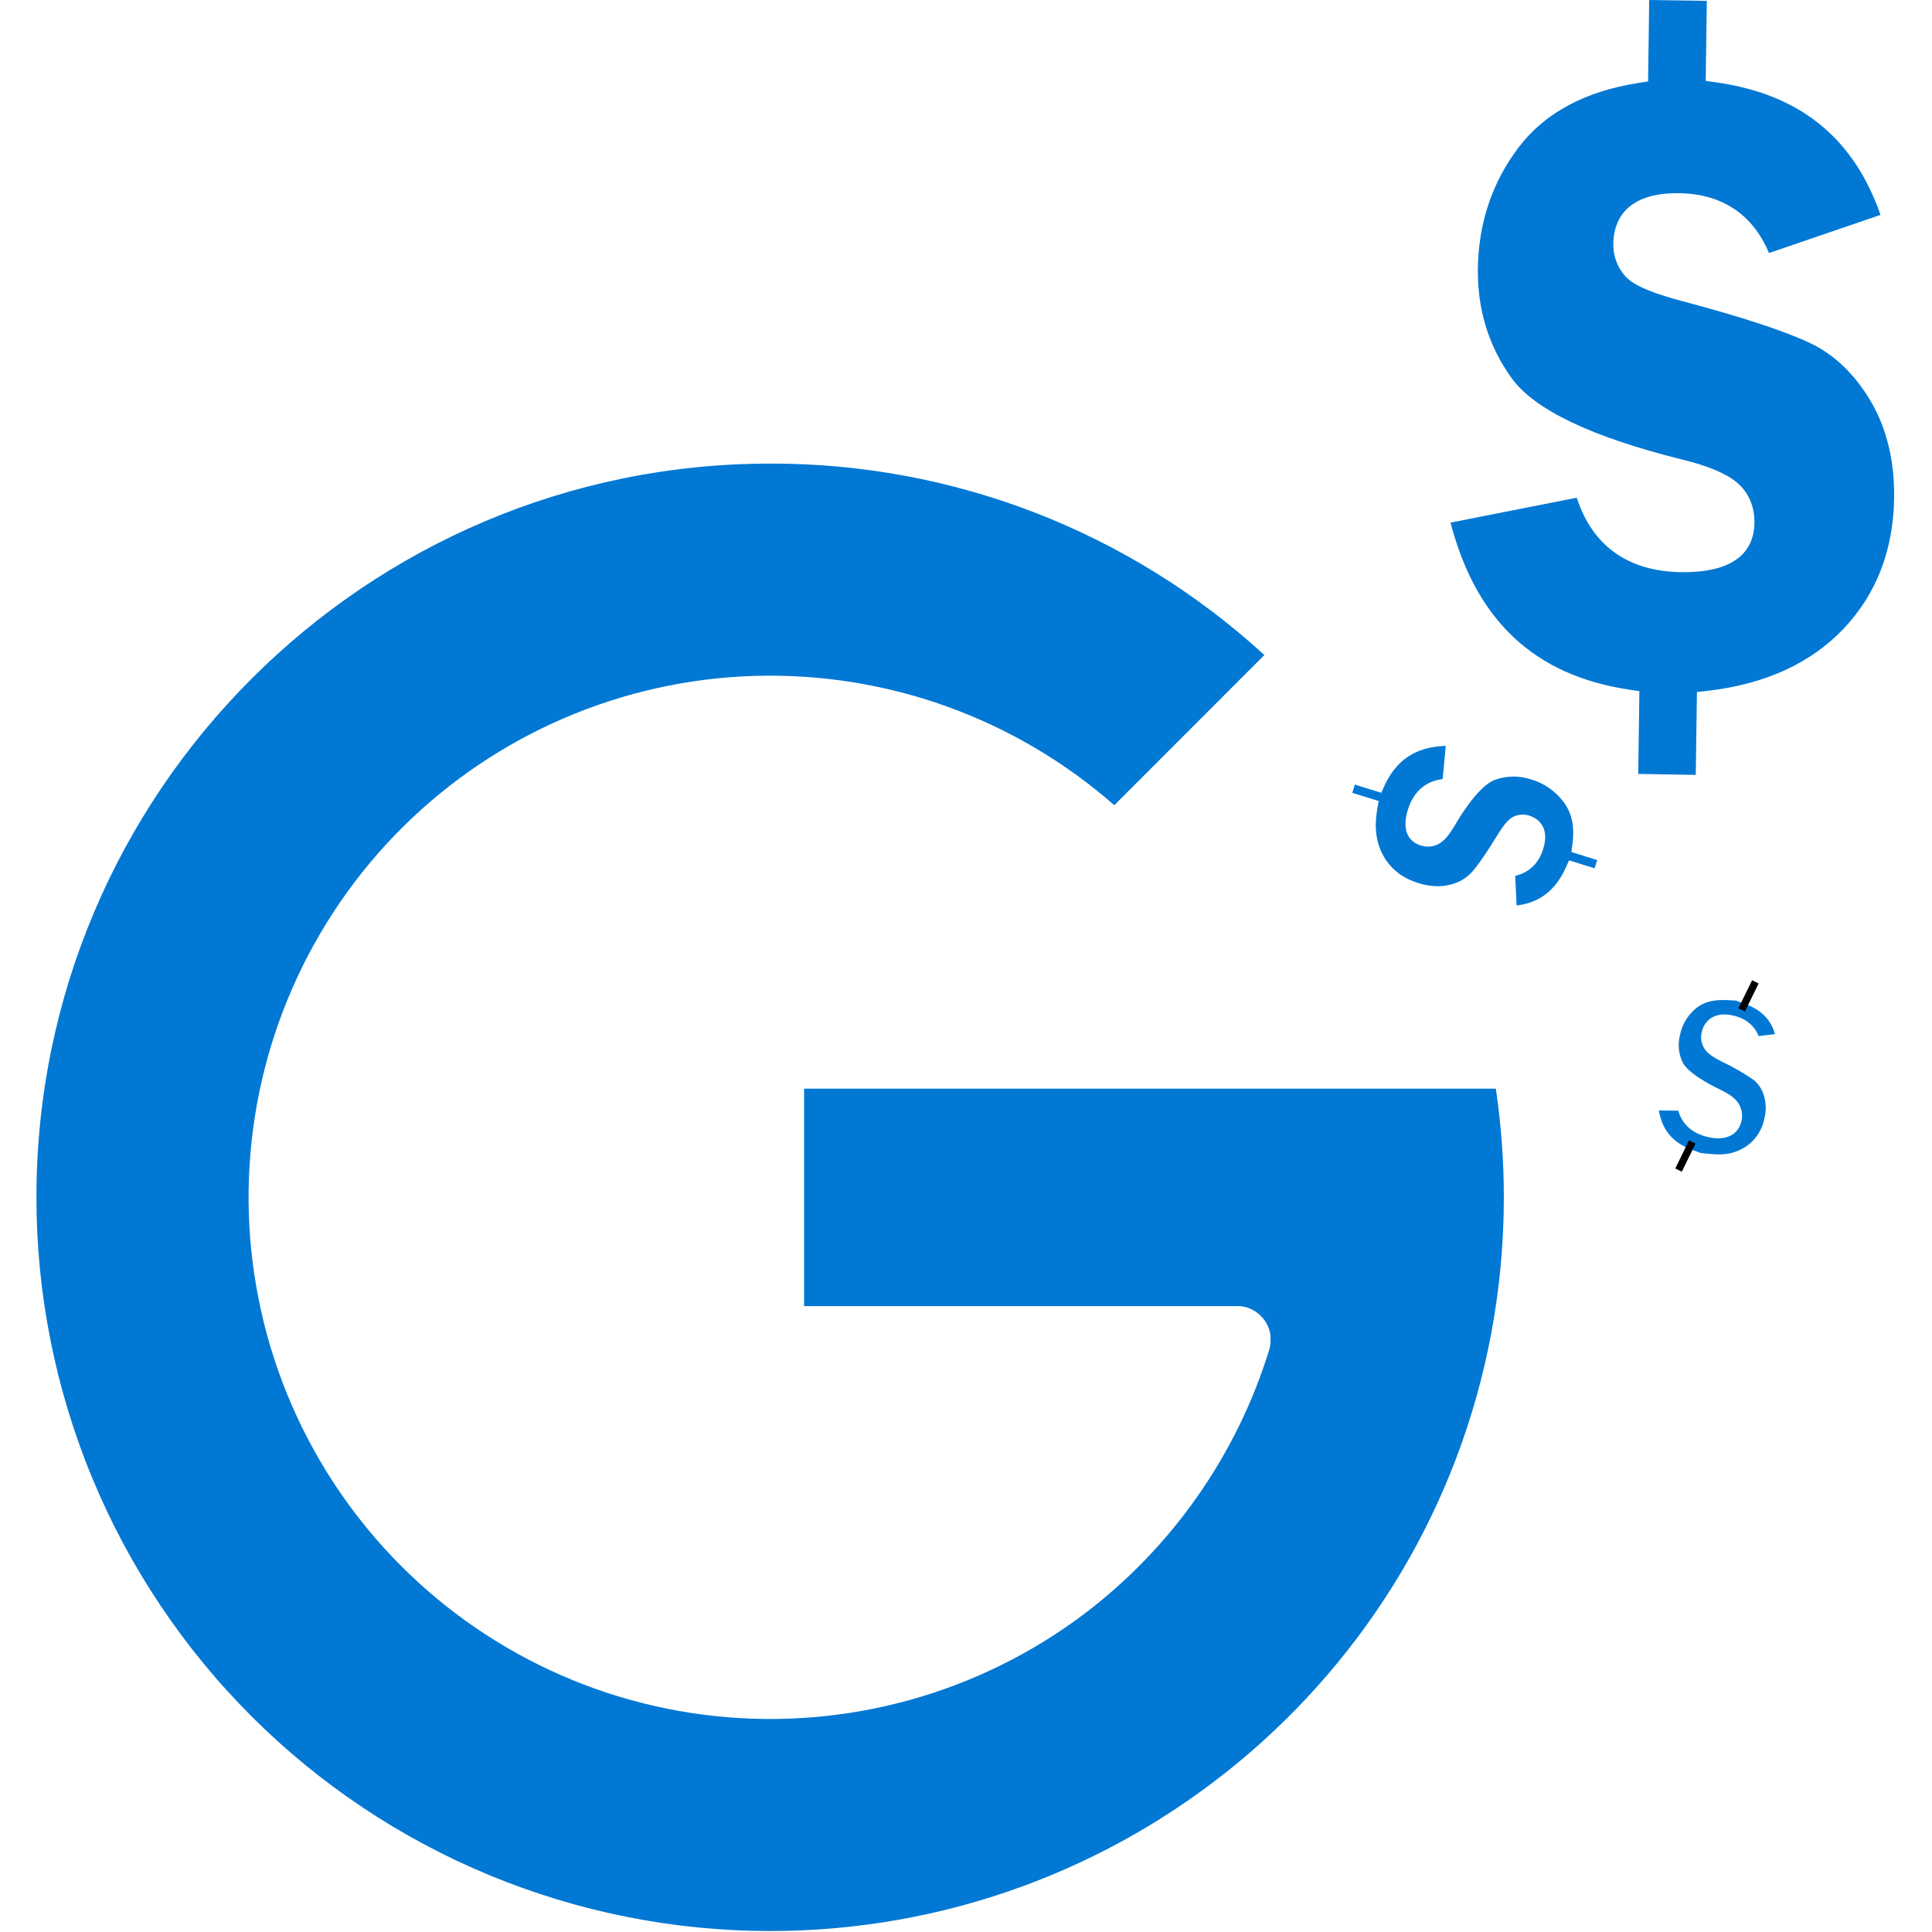 <svg xmlns="http://www.w3.org/2000/svg" xmlns:xlink="http://www.w3.org/1999/xlink" width="500" zoomAndPan="magnify" viewBox="0 0 375 375" height="500" preserveAspectRatio="xMidYMid meet"><defs><clipPath id="081c0c6e8b"><path d="M 7.031 89 L 292 89 L 292 375 L 7.031 375 Z M 7.031 89 "></path></clipPath><clipPath id="278c5210e2"><path d="M 281 0 L 367.781 0 L 367.781 151 L 281 151 Z M 281 0 "></path></clipPath></defs><g id="37d8d1e395"><g clip-rule="nonzero" clip-path="url(#081c0c6e8b)"><path style=" stroke:none;fill-rule:nonzero;fill:#0178d4;fill-opacity:1;" d="M 291.895 232.395 C 291.895 241.289 291.078 250.109 289.441 258.852 C 276.828 326.043 217.965 374.809 149.484 374.809 C 147.152 374.809 144.824 374.754 142.496 374.637 C 140.168 374.523 137.844 374.352 135.523 374.125 C 133.203 373.895 130.891 373.609 128.586 373.27 C 126.281 372.926 123.984 372.527 121.699 372.074 C 119.414 371.617 117.141 371.109 114.879 370.543 C 112.617 369.977 110.371 369.355 108.141 368.676 C 105.914 368 103.699 367.27 101.504 366.484 C 99.312 365.699 97.137 364.859 94.984 363.969 C 92.832 363.078 90.699 362.133 88.594 361.137 C 86.484 360.141 84.406 359.094 82.348 357.992 C 80.293 356.895 78.266 355.746 76.266 354.547 C 74.27 353.352 72.301 352.105 70.363 350.809 C 68.426 349.516 66.52 348.172 64.648 346.785 C 62.773 345.395 60.938 343.961 59.137 342.484 C 57.336 341.004 55.57 339.484 53.844 337.918 C 52.117 336.352 50.43 334.746 48.781 333.098 C 47.133 331.449 45.527 329.762 43.961 328.035 C 42.395 326.309 40.875 324.543 39.395 322.742 C 37.918 320.941 36.484 319.105 35.094 317.23 C 33.707 315.359 32.363 313.453 31.07 311.516 C 29.773 309.578 28.527 307.609 27.332 305.609 C 26.133 303.613 24.984 301.586 23.883 299.527 C 22.785 297.473 21.738 295.391 20.742 293.285 C 19.746 291.18 18.801 289.047 17.91 286.895 C 17.016 284.742 16.18 282.566 15.395 280.375 C 14.609 278.18 13.879 275.965 13.199 273.734 C 12.523 271.504 11.902 269.262 11.336 267 C 10.77 264.738 10.262 262.465 9.805 260.18 C 9.352 257.895 8.953 255.598 8.609 253.293 C 8.27 250.984 7.984 248.672 7.754 246.355 C 7.527 244.035 7.355 241.711 7.238 239.383 C 7.125 237.055 7.07 234.727 7.07 232.395 C 7.07 153.871 70.953 89.984 149.484 89.984 C 153.875 89.973 158.254 90.164 162.629 90.559 C 167 90.957 171.344 91.555 175.66 92.355 C 179.977 93.156 184.25 94.152 188.473 95.352 C 192.695 96.551 196.855 97.941 200.949 99.527 C 205.043 101.113 209.055 102.887 212.984 104.848 C 216.91 106.809 220.742 108.945 224.469 111.262 C 228.199 113.578 231.812 116.062 235.312 118.715 C 238.809 121.367 242.176 124.18 245.414 127.145 L 216.281 156.289 C 215.09 155.246 213.875 154.23 212.637 153.242 C 211.398 152.254 210.137 151.293 208.855 150.367 C 207.57 149.438 206.266 148.539 204.941 147.672 C 203.613 146.805 202.27 145.969 200.902 145.164 C 199.539 144.359 198.156 143.59 196.754 142.848 C 195.352 142.109 193.938 141.402 192.5 140.73 C 191.066 140.059 189.617 139.418 188.152 138.812 C 186.688 138.211 185.211 137.641 183.719 137.105 C 182.227 136.566 180.727 136.066 179.211 135.602 C 177.695 135.137 176.172 134.711 174.637 134.316 C 173.102 133.922 171.559 133.566 170.008 133.246 C 168.457 132.926 166.898 132.641 165.332 132.391 C 163.766 132.145 162.199 131.934 160.621 131.758 C 159.047 131.586 157.469 131.449 155.887 131.348 C 154.309 131.25 152.727 131.188 151.141 131.16 C 149.555 131.133 147.973 131.145 146.391 131.195 C 144.805 131.242 143.223 131.328 141.645 131.453 C 140.062 131.574 138.488 131.734 136.918 131.934 C 135.344 132.129 133.777 132.363 132.215 132.633 C 130.656 132.902 129.102 133.211 127.555 133.555 C 126.008 133.898 124.469 134.277 122.941 134.691 C 121.414 135.109 119.895 135.559 118.387 136.047 C 116.879 136.535 115.383 137.055 113.898 137.613 C 112.418 138.172 110.949 138.762 109.492 139.387 C 108.035 140.016 106.598 140.672 105.172 141.367 C 103.746 142.062 102.34 142.789 100.949 143.547 C 99.559 144.309 98.188 145.098 96.836 145.922 C 95.48 146.746 94.148 147.602 92.836 148.488 C 91.523 149.375 90.23 150.293 88.961 151.242 C 87.691 152.188 86.445 153.164 85.219 154.172 C 83.996 155.176 82.797 156.211 81.621 157.273 C 80.445 158.336 79.293 159.426 78.172 160.539 C 77.047 161.656 75.949 162.797 74.879 163.965 C 73.805 165.133 72.762 166.328 71.75 167.543 C 70.734 168.758 69.746 170 68.793 171.262 C 67.836 172.523 66.906 173.809 66.012 175.117 C 65.117 176.422 64.25 177.75 63.418 179.098 C 62.582 180.445 61.781 181.809 61.012 183.195 C 60.238 184.578 59.504 185.98 58.801 187.402 C 58.094 188.82 57.426 190.254 56.789 191.707 C 56.152 193.156 55.547 194.621 54.98 196.102 C 54.414 197.578 53.879 199.07 53.383 200.574 C 52.883 202.078 52.422 203.594 51.992 205.121 C 51.566 206.645 51.176 208.18 50.82 209.727 C 50.465 211.27 50.148 212.82 49.867 214.379 C 49.586 215.938 49.34 217.504 49.129 219.074 C 48.922 220.645 48.75 222.219 48.617 223.797 C 48.48 225.375 48.383 226.957 48.324 228.543 C 48.262 230.125 48.238 231.707 48.254 233.293 C 48.266 234.875 48.32 236.461 48.406 238.043 C 48.496 239.625 48.621 241.203 48.781 242.777 C 48.945 244.355 49.145 245.926 49.379 247.492 C 49.617 249.059 49.891 250.621 50.199 252.172 C 50.508 253.727 50.855 255.273 51.234 256.812 C 51.617 258.348 52.035 259.875 52.488 261.395 C 52.945 262.914 53.434 264.418 53.957 265.914 C 54.48 267.41 55.039 268.891 55.633 270.359 C 56.227 271.828 56.855 273.281 57.52 274.723 C 58.18 276.16 58.875 277.586 59.605 278.992 C 60.336 280.398 61.098 281.785 61.891 283.156 C 62.684 284.527 63.512 285.879 64.367 287.211 C 65.227 288.543 66.113 289.855 67.035 291.148 C 67.953 292.438 68.902 293.707 69.883 294.949 C 70.859 296.195 71.867 297.418 72.902 298.617 C 73.941 299.816 75.004 300.988 76.094 302.141 C 77.188 303.289 78.305 304.41 79.449 305.508 C 80.59 306.602 81.762 307.672 82.953 308.711 C 84.148 309.754 85.367 310.766 86.609 311.75 C 87.852 312.734 89.113 313.688 90.398 314.613 C 91.688 315.539 92.992 316.434 94.324 317.297 C 95.652 318.16 97 318.992 98.367 319.793 C 99.734 320.594 101.121 321.359 102.523 322.094 C 103.926 322.832 105.348 323.531 106.781 324.199 C 108.219 324.867 109.672 325.504 111.137 326.105 C 112.602 326.703 114.082 327.27 115.574 327.801 C 117.07 328.332 118.574 328.828 120.09 329.289 C 121.605 329.746 123.133 330.172 124.668 330.562 C 126.203 330.949 127.746 331.301 129.301 331.617 C 130.852 331.934 132.41 332.215 133.977 332.457 C 135.543 332.699 137.113 332.906 138.688 333.074 C 140.266 333.242 141.844 333.375 143.422 333.473 C 145.004 333.566 146.59 333.625 148.172 333.645 C 149.758 333.664 151.34 333.648 152.926 333.598 C 154.508 333.543 156.09 333.453 157.668 333.324 C 159.246 333.195 160.824 333.031 162.395 332.828 C 163.965 332.629 165.531 332.391 167.094 332.113 C 168.652 331.84 170.207 331.527 171.75 331.18 C 173.297 330.832 174.832 330.445 176.359 330.027 C 177.887 329.605 179.406 329.152 180.91 328.66 C 182.418 328.168 183.91 327.641 185.395 327.078 C 186.875 326.52 188.344 325.922 189.797 325.293 C 191.25 324.66 192.688 323.996 194.109 323.297 C 195.531 322.602 196.938 321.871 198.324 321.105 C 199.715 320.344 201.082 319.547 202.434 318.719 C 203.785 317.891 205.113 317.031 206.426 316.141 C 207.734 315.25 209.023 314.328 210.289 313.375 C 214.535 310.176 218.508 306.66 222.203 302.84 C 225.898 299.016 229.273 294.93 232.332 290.578 C 235.391 286.23 238.09 281.668 240.438 276.895 C 242.781 272.121 244.742 267.199 246.316 262.117 C 246.332 262.078 246.344 262.035 246.355 261.992 C 246.402 261.84 246.445 261.691 246.477 261.52 C 246.48 261.512 246.48 261.504 246.477 261.492 C 246.512 261.352 246.539 261.207 246.562 261.055 C 246.559 261.035 246.559 261.016 246.562 261 C 246.582 260.859 246.594 260.719 246.605 260.574 C 246.605 260.551 246.605 260.527 246.605 260.504 C 246.605 260.363 246.605 260.219 246.605 260.07 L 246.605 260.043 C 246.605 259.934 246.605 259.82 246.605 259.715 C 246.605 259.605 246.605 259.539 246.605 259.453 C 246.605 259.371 246.605 259.332 246.605 259.277 C 246.605 259.098 246.559 258.926 246.523 258.758 C 246.492 258.59 246.438 258.387 246.387 258.203 C 246.371 258.133 246.348 258.066 246.32 258 C 246.297 257.918 246.27 257.836 246.238 257.754 C 246.18 257.594 246.109 257.438 246.035 257.285 C 245.996 257.199 245.961 257.125 245.918 257.043 C 245.875 256.965 245.852 256.918 245.816 256.855 C 245.676 256.609 245.52 256.371 245.348 256.145 C 245.281 256.051 245.211 255.961 245.137 255.871 C 245.059 255.785 244.906 255.609 244.781 255.48 L 244.637 255.336 C 244.434 255.141 244.219 254.957 243.992 254.785 C 243.887 254.707 243.785 254.637 243.676 254.562 C 243.566 254.492 243.441 254.414 243.32 254.344 C 243.195 254.273 243.121 254.23 243.016 254.184 C 242.906 254.125 242.793 254.07 242.676 254.023 C 242.203 253.816 241.715 253.668 241.211 253.582 C 241.082 253.582 240.961 253.539 240.828 253.523 L 156.074 253.523 L 156.074 211.312 L 290.34 211.312 C 291.379 218.301 291.895 225.328 291.895 232.395 Z M 291.895 232.395 "></path></g><g clip-rule="nonzero" clip-path="url(#278c5210e2)"><path style=" stroke:none;fill-rule:nonzero;fill:#0178d4;fill-opacity:1;" d="M 317.98 150.215 L 318.203 134.148 L 316.172 133.848 C 297.863 131.098 286.52 120.488 281.547 101.441 L 306.051 96.602 C 309.051 105.926 315.996 110.906 326.289 111.055 L 326.832 111.055 C 338.043 111.055 340.48 105.875 340.535 101.516 C 340.574 98.223 339.367 95.492 337.027 93.57 C 334.934 91.859 331.477 90.422 326.469 89.184 C 308.969 84.844 297.848 79.535 293.414 73.406 C 288.98 67.281 286.738 60.078 286.852 52.125 C 286.977 43.289 289.633 35.383 294.754 28.621 C 299.801 21.953 307.602 17.746 317.93 16.117 L 319.891 15.805 L 320.109 0.004 L 331.293 0.164 L 331.074 15.699 L 333.129 15.988 C 349.316 18.285 359.77 26.707 365.008 41.711 L 343.359 49.117 C 340.227 41.617 334.242 37.613 325.918 37.5 L 325.48 37.5 C 314.867 37.5 313.195 43.617 313.145 47.242 C 313.109 48.395 313.285 49.516 313.672 50.602 C 314.062 51.688 314.637 52.664 315.395 53.531 C 316.41 54.695 318.543 56.293 326.094 58.332 C 337.832 61.441 346.332 64.219 351.316 66.582 C 356.023 68.805 359.977 72.594 363.086 77.84 C 366.191 83.09 367.75 89.457 367.645 96.668 C 367.504 106.777 364.211 115.309 357.855 122.016 C 351.5 128.723 342.582 132.812 331.43 134.09 L 329.375 134.324 L 329.148 150.402 Z M 317.98 150.215 "></path></g><path style=" stroke:none;fill-rule:nonzero;fill:#0178d4;fill-opacity:1;" d="M 294.109 169.996 L 294.473 169.898 C 296.953 169.219 298.707 167.461 299.527 164.805 C 301.02 160.023 297.867 158.633 296.863 158.324 C 296.434 158.188 295.996 158.117 295.547 158.117 C 294.941 158.117 294.363 158.246 293.812 158.496 C 292.871 158.93 291.973 159.934 290.727 161.961 C 288.594 165.461 286.895 167.926 285.68 169.285 C 284.504 170.551 283.07 171.367 281.383 171.73 C 280.609 171.922 279.824 172.02 279.031 172.016 C 277.77 172 276.539 171.801 275.34 171.414 C 272.262 170.473 270.051 168.758 268.586 166.234 C 267.121 163.715 266.703 160.691 267.312 157.113 L 267.602 155.48 L 262.473 153.887 L 262.969 152.285 L 268.09 153.879 L 268.781 152.387 C 271.039 147.559 274.738 145.082 280.078 144.805 L 280.621 144.777 L 280.023 151.211 L 279.664 151.27 C 276.527 151.773 274.312 153.801 273.273 157.148 C 271.688 162.234 274.461 163.699 275.727 164.094 C 276.199 164.246 276.688 164.324 277.184 164.324 C 278.066 164.328 278.871 164.082 279.598 163.582 C 280.539 162.957 281.402 161.883 282.391 160.191 C 286.316 153.508 288.98 151.781 290.211 151.348 C 291.355 150.941 292.531 150.734 293.742 150.73 C 294.91 150.738 296.047 150.918 297.16 151.273 C 298.445 151.648 299.637 152.219 300.73 152.988 C 301.828 153.758 302.77 154.684 303.562 155.762 C 305.109 157.863 305.652 160.492 305.215 163.809 L 305.008 165.379 L 310.012 166.938 L 309.512 168.531 L 304.562 166.992 L 303.871 168.504 C 301.945 172.699 299.012 175.047 294.887 175.68 L 294.367 175.754 Z M 294.109 169.996 "></path><path style=" stroke:none;fill-rule:nonzero;fill:#0178d4;fill-opacity:1;" d="M 294.594 170.352 C 297.223 169.633 299.098 167.773 299.98 164.945 C 301.266 160.812 299.281 158.582 297.004 157.887 C 296.531 157.738 296.043 157.66 295.547 157.66 C 294.871 157.66 294.227 157.805 293.617 158.09 C 292.574 158.559 291.625 159.617 290.32 161.727 C 288.203 165.207 286.523 167.645 285.328 168.988 C 284.211 170.18 282.855 170.945 281.262 171.285 C 280.527 171.473 279.781 171.562 279.023 171.559 C 277.812 171.547 276.629 171.352 275.477 170.98 C 272.512 170.039 270.387 168.43 268.984 166.004 C 267.582 163.582 267.168 160.664 267.777 157.199 L 268.133 155.16 L 263.055 153.578 L 263.277 152.879 L 268.336 154.453 L 269.207 152.594 C 271.375 147.945 274.949 145.535 280.105 145.281 L 279.594 150.812 C 276.301 151.336 273.945 153.488 272.832 157.012 C 271.07 162.66 274.496 164.207 275.59 164.543 C 276.109 164.703 276.645 164.789 277.188 164.789 C 278.168 164.797 279.062 164.52 279.867 163.961 C 280.848 163.301 281.777 162.18 282.805 160.426 C 286.648 153.871 289.195 152.199 290.371 151.785 C 291.465 151.398 292.59 151.199 293.746 151.199 C 294.871 151.203 295.969 151.375 297.043 151.715 C 298.277 152.078 299.426 152.629 300.48 153.367 C 301.535 154.105 302.441 154.996 303.203 156.035 C 304.676 158.035 305.191 160.555 304.766 163.742 L 304.508 165.703 L 309.441 167.242 L 309.223 167.941 L 304.301 166.434 L 303.438 168.316 C 301.555 172.383 298.797 174.625 294.785 175.23 Z M 294.594 170.352 "></path><path style=" stroke:none;fill-rule:nonzero;fill:#0178d4;fill-opacity:1;" d="M 333.484 224.059 C 333.047 224.059 332.59 224.059 332.121 223.992 L 330.133 223.809 L 328.367 223.156 C 324.688 221.789 322.621 219.344 321.988 215.539 L 325.754 215.582 C 326.508 218.238 328.492 220.02 331.52 220.699 C 332.184 220.855 332.855 220.938 333.535 220.949 C 335.887 220.949 337.539 219.699 338.008 217.617 C 338.172 216.949 338.18 216.277 338.031 215.605 C 337.883 214.938 337.598 214.332 337.168 213.793 C 336.52 212.988 335.488 212.266 333.93 211.516 C 328.426 208.859 326.945 206.988 326.551 206.109 C 325.797 204.438 325.641 202.711 326.078 200.93 C 326.496 198.887 327.492 197.184 329.066 195.82 C 330.391 194.672 332.105 194.109 334.301 194.109 L 334.969 194.109 L 336.906 194.207 L 338.676 194.844 C 341.812 195.984 343.711 197.871 344.523 200.719 L 341.367 201.109 C 340.516 199.039 338.805 197.648 336.395 197.113 C 335.836 196.98 335.27 196.91 334.695 196.906 C 332.43 196.906 330.785 198.191 330.305 200.336 C 330.051 201.414 330.195 202.434 330.738 203.395 C 331.238 204.289 332.215 205.047 334.113 206.012 C 336.281 207.035 338.352 208.223 340.332 209.578 C 341.312 210.359 341.98 211.352 342.34 212.551 C 342.816 214.047 342.855 215.559 342.465 217.078 C 342.262 218.172 341.859 219.184 341.258 220.117 C 340.66 221.051 339.902 221.836 338.996 222.473 C 337.328 223.598 335.492 224.125 333.484 224.059 Z M 333.484 224.059 "></path><path style="fill:none;stroke-width:3;stroke-linecap:butt;stroke-linejoin:miter;stroke:#000000;stroke-opacity:1;stroke-miterlimit:10;" d="M 828.131 617.503 L 833.791 605.926 " transform="matrix(0.471,0,0,0.471,-64.245,-63.731)"></path><path style="fill:none;stroke-width:3;stroke-linecap:butt;stroke-linejoin:miter;stroke:#000000;stroke-opacity:1;stroke-miterlimit:10;" d="M 854.132 551.5 L 859.792 539.931 " transform="matrix(0.471,0,0,0.471,-64.245,-63.731)"></path></g></svg>